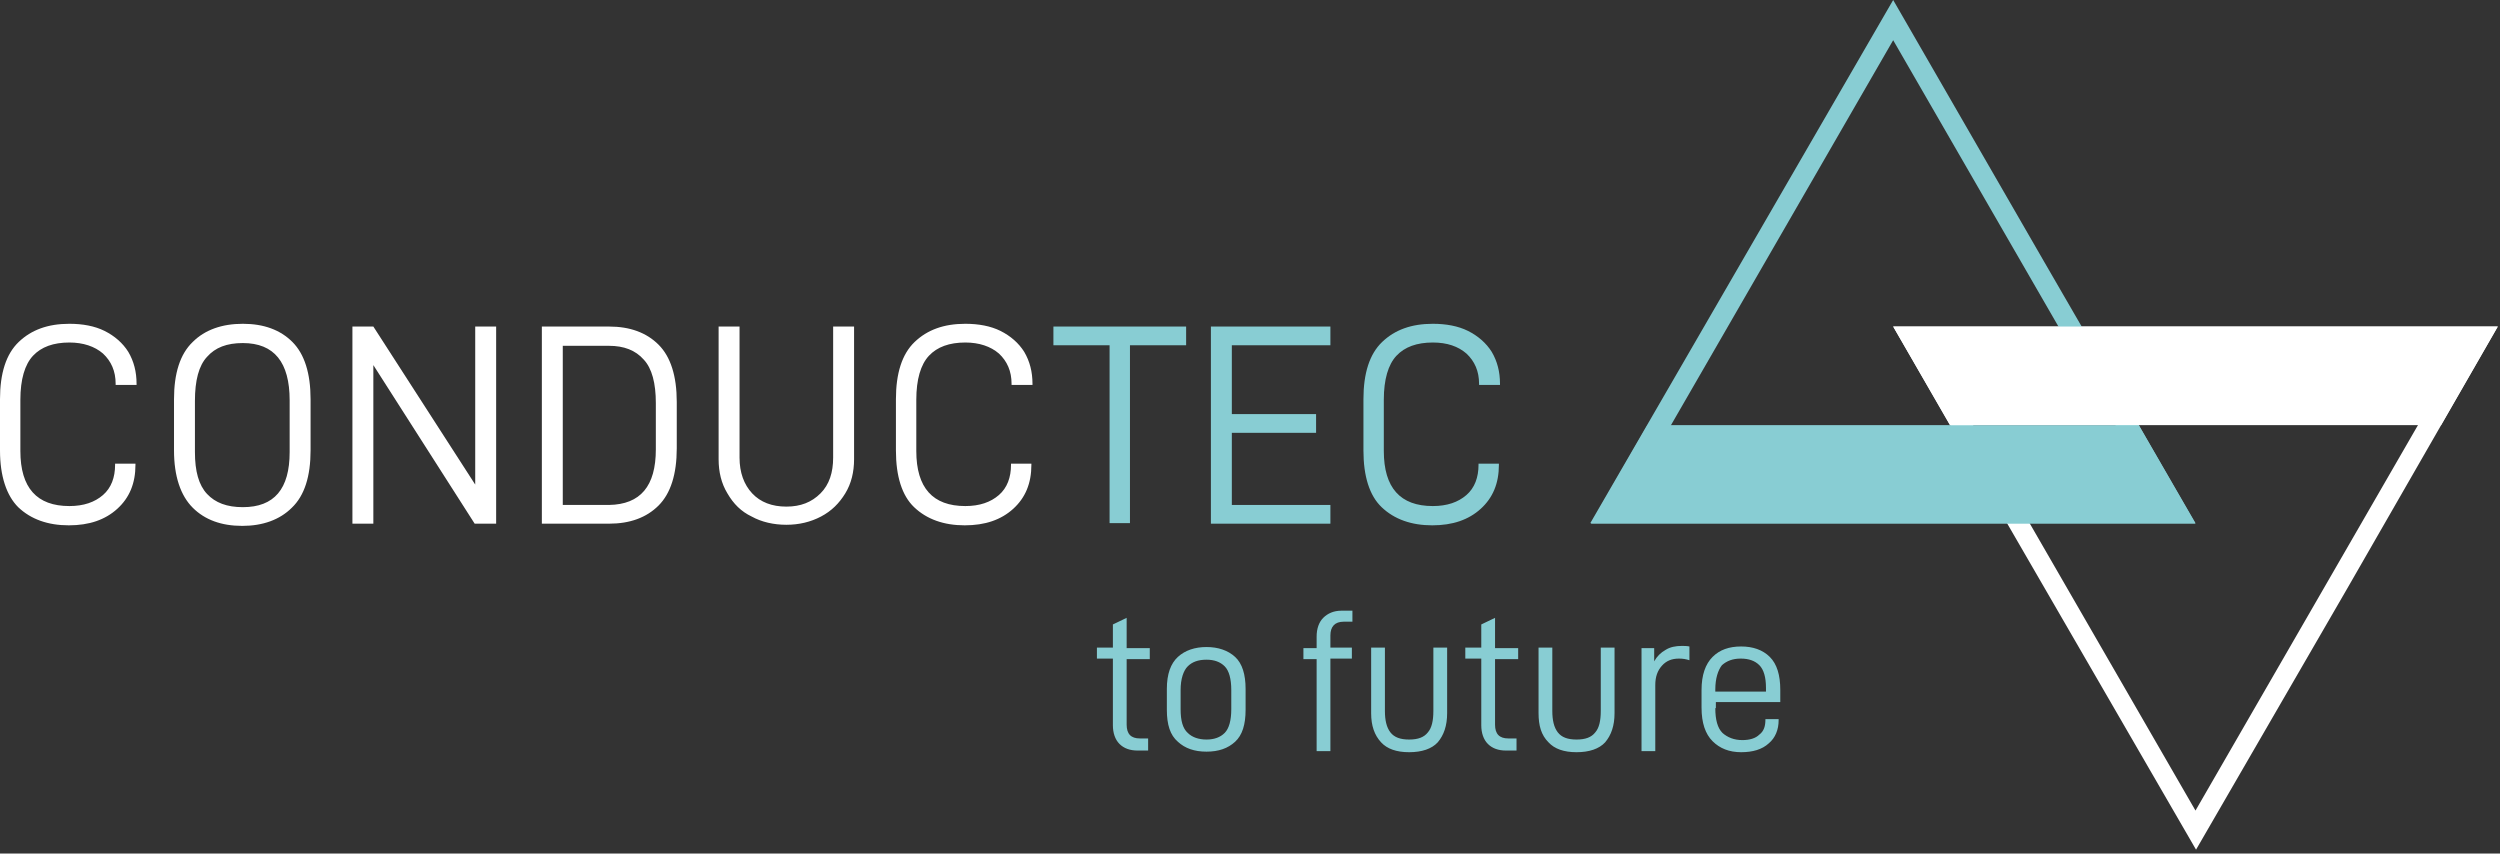 <svg width="454" height="155" viewBox="0 0 454 155" xmlns="http://www.w3.org/2000/svg"><rect x="0" y="0" width="454" height="155" fill="#333333" stroke="none"/><g fill="none"><path d="M5.4 20.7C5.4 22.4 6.2 23.2 7.8 23.2L9.3 23.2 9.3 25.4 7.4 25.4C6 25.4 4.9 25 4.1 24.2 3.3 23.4 2.9 22.2 2.9 20.8L2.9 8.7-3.91919855e-23 8.7-3.91919855e-23 6.7 2.9 6.7 2.9 2.5 5.4 1.3 5.4 6.8 9.6 6.8 9.6 8.8 5.4 8.8 5.4 20.7ZM12.7 18 12.7 14.2C12.7 11.5 13.4 9.6 14.7 8.4 16 7.2 17.8 6.6 19.9 6.6 22 6.6 23.8 7.2 25.1 8.4 26.4 9.6 27 11.6 27 14.2L27 18C27 20.7 26.4 22.6 25.1 23.8 23.8 25 22.1 25.6 19.9 25.6 17.7 25.6 16 25 14.7 23.8 13.3 22.6 12.7 20.7 12.7 18ZM24.4 17.9 24.4 14.4C24.4 12.4 24 10.9 23.2 10.1 22.4 9.3 21.3 8.9 19.9 8.9 18.4 8.9 17.3 9.3 16.5 10.1 15.7 10.9 15.2 12.4 15.2 14.4L15.2 17.9C15.2 20 15.6 21.4 16.5 22.2 17.3 23 18.5 23.4 19.9 23.4 21.3 23.4 22.4 23 23.2 22.2 24 21.4 24.4 19.9 24.4 17.9ZM42.4 6.7 46.3 6.7 46.3 8.7 42.4 8.7 42.4 25.5 39.9 25.5 39.9 8.8 37.5 8.8 37.5 6.8 39.9 6.8 39.9 4.7C39.9 3.3 40.3 2.1 41.1 1.3 41.9.5 43 0 44.4 0L46.4 0 46.4 2 44.8 2C43.2 2 42.4 2.9 42.4 4.5L42.4 6.7ZM49.8 18.6 49.8 6.7 52.3 6.7 52.3 18.2C52.3 19.9 52.6 21.2 53.3 22.1 54 23 55.1 23.4 56.7 23.4 58.3 23.4 59.4 23 60.1 22.1 60.8 21.3 61.1 20 61.1 18.2L61.1 6.7 63.6 6.7 63.6 18.6C63.6 20.9 63 22.6 61.9 23.9 60.8 25.1 59 25.7 56.7 25.7 54.4 25.7 52.7 25.1 51.6 23.9 50.4 22.6 49.8 20.9 49.8 18.6ZM72.3 20.7C72.3 22.4 73.1 23.2 74.7 23.2L76.2 23.2 76.2 25.4 74.3 25.4C72.9 25.4 71.8 25 71 24.2 70.2 23.4 69.8 22.2 69.8 20.8L69.8 8.7 66.9 8.7 66.9 6.7 69.8 6.7 69.8 2.5 72.3 1.3 72.3 6.8 76.5 6.8 76.5 8.8 72.3 8.8 72.3 20.7ZM80.2 18.6 80.2 6.7 82.7 6.7 82.7 18.2C82.7 19.9 83 21.2 83.7 22.1 84.4 23 85.5 23.4 87.1 23.4 88.7 23.4 89.8 23 90.5 22.1 91.2 21.3 91.5 20 91.5 18.2L91.5 6.7 94 6.7 94 18.6C94 20.9 93.4 22.6 92.3 23.9 91.2 25.1 89.4 25.7 87.1 25.7 84.8 25.7 83.1 25.1 82 23.9 80.7 22.6 80.2 20.9 80.2 18.6ZM101.2 6.7 101.2 9.2C101.7 8.3 102.4 7.6 103.3 7.1 104.1 6.6 105.1 6.4 106.2 6.4 106.7 6.4 107.1 6.4 107.6 6.5L107.6 9C107 8.8 106.4 8.7 105.7 8.7 104.4 8.7 103.4 9.1 102.6 10 101.8 10.9 101.4 12 101.4 13.5L101.4 25.5 98.9 25.5 98.9 6.8 101.2 6.8 101.2 6.7ZM112.3 17.7C112.3 19.8 112.7 21.3 113.6 22.2 114.5 23 115.7 23.5 117.2 23.5 118.5 23.5 119.6 23.2 120.3 22.5 121.1 21.9 121.4 21 121.4 19.8L121.4 19.7 123.8 19.7 123.8 19.9C123.8 21.6 123.2 23.1 122 24.1 120.8 25.2 119.1 25.7 117 25.7 114.8 25.7 113.1 25 111.8 23.7 110.5 22.4 109.8 20.4 109.8 17.6L109.8 14.4C109.8 11.7 110.5 9.7 111.8 8.4 113.1 7.1 114.8 6.5 117 6.5 119.1 6.5 120.9 7.1 122.2 8.4 123.5 9.7 124.1 11.7 124.1 14.4L124.1 16.6 112.4 16.6 112.4 17.7 112.3 17.7ZM112.3 14.3 112.3 14.7 121.5 14.7 121.5 14C121.5 12.1 121.1 10.7 120.3 9.9 119.5 9.1 118.4 8.7 116.9 8.7 115.5 8.7 114.4 9.1 113.5 9.9 112.8 10.8 112.3 12.3 112.3 14.3Z" transform="translate(199.2 110.9)" fill="#88CDD3"/><g transform="translate(191.3 58.8)" fill="#88CDD3"><polygon points="13.9 3.9 13.9 36.2 10.2 36.2 10.2 3.9 0 3.9 0 0.5 24.1 0.5 24.1 3.9"/><polygon points="32.4 16.4 47.7 16.4 47.7 19.8 32.4 19.8 32.4 32.9 50.3 32.9 50.3 36.3 28.6 36.3 28.6 0.5 50.3 0.5 50.3 3.9 32.4 3.9"/><path d="M56.3,23 L56.3,13.7 C56.3,9 57.4,5.5 59.7,3.3 C62,1.1 65,0 68.9,0 C71.3,0 73.5,0.4 75.3,1.3 C77.1,2.2 78.6,3.5 79.6,5.1 C80.6,6.8 81.1,8.7 81.1,10.9 L81.1,11.1 L77.3,11.1 L77.3,10.9 C77.3,8.6 76.5,6.8 75,5.4 C73.5,4.1 71.5,3.4 68.9,3.4 C66,3.4 63.8,4.2 62.3,5.8 C60.8,7.4 60,10.1 60,13.8 L60,23.1 C60,29.8 63,33.1 68.9,33.1 C71.5,33.1 73.5,32.4 75,31.1 C76.5,29.8 77.2,27.9 77.2,25.6 L77.2,25.4 L80.9,25.4 L80.9,25.6 C80.9,29 79.8,31.6 77.6,33.6 C75.4,35.6 72.5,36.6 68.8,36.6 C65,36.6 61.9,35.5 59.6,33.3 C57.4,31.2 56.3,27.7 56.3,23 Z"/></g><path d="M447.3,63 L423,105.1 L398.7,147.2 L374.4,105.1 L350.1,63 L398.7,63 L447.3,63 M453.6,59.3 L398.7,59.3 L343.8,59.3 L371.3,106.8 L398.8,154.3 L426.3,106.8 L453.6,59.3 L453.6,59.3 Z" fill="#FFF"/><path d="M343.8,7.3 L368.1,49.4 L392.4,91.5 L343.8,91.5 L295.2,91.5 L319.5,49.4 L343.8,7.3 M343.8,0 L316.3,47.5 L288.8,95 L343.8,95 L398.7,95 L371.2,47.5 L343.8,0 L343.8,0 Z" fill="#88CDD3"/><polygon fill="#88CDD3" points="299.2 77.2 288.9 95.1 343.8 95.1 398.7 95.1 388.4 77.2"/><polygon fill="#FFF" points="443.3 77.2 453.6 59.3 398.7 59.3 343.8 59.3 354.1 77.2"/><path d="M0 81.8 0 72.5C0 67.8 1.1 64.3 3.4 62.1 5.7 59.9 8.7 58.8 12.6 58.8 15 58.8 17.2 59.2 19 60.1 20.8 61 22.3 62.3 23.3 63.9 24.3 65.6 24.8 67.5 24.8 69.7L24.8 69.9 21 69.9 21 69.7C21 67.4 20.2 65.6 18.7 64.2 17.2 62.9 15.1 62.2 12.6 62.2 9.7 62.2 7.5 63 6 64.6 4.5 66.2 3.7 68.9 3.7 72.6L3.7 81.9C3.7 88.6 6.7 91.9 12.6 91.9 15.2 91.9 17.2 91.2 18.7 89.9 20.2 88.6 20.9 86.7 20.9 84.4L20.9 84.2 24.6 84.2 24.6 84.4C24.6 87.8 23.5 90.4 21.3 92.4 19.1 94.4 16.2 95.4 12.5 95.4 8.7 95.4 5.6 94.3 3.3 92.1 1.2 90 0 86.5 0 81.8ZM31.6 81.8 31.6 72.5C31.6 67.8 32.7 64.3 35 62.1 37.2 59.9 40.3 58.8 44.1 58.8 47.9 58.8 50.9 59.9 53.1 62.1 55.3 64.3 56.4 67.8 56.4 72.5L56.4 81.8C56.4 86.5 55.3 90 53 92.2 50.8 94.4 47.7 95.5 44 95.5 40.2 95.5 37.2 94.4 35 92.2 32.8 90 31.6 86.5 31.6 81.8ZM52.6 72.7C52.6 65.8 49.8 62.3 44.1 62.3 41.2 62.3 39.1 63.1 37.6 64.8 36.1 66.4 35.4 69.1 35.4 72.8L35.4 82.1C35.4 85.6 36.1 88.1 37.6 89.7 39.1 91.3 41.2 92.1 44.1 92.1 49.8 92.1 52.6 88.8 52.6 82.1L52.6 72.7Z" fill="#FFF"/><polygon fill="#FFF" points="90 95.1 86.2 95.1 67.8 66.3 67.8 95.1 64 95.1 64 59.3 67.8 59.3 86.3 88 86.3 59.3 90.1 59.3 90.1 95.1"/><path d="M110.6 59.3C114.4 59.3 117.4 60.4 119.6 62.6 121.8 64.8 122.9 68.3 122.9 73L122.9 81.4C122.9 86.1 121.8 89.6 119.6 91.8 117.4 94 114.4 95.1 110.6 95.1L98.4 95.1 98.4 59.3 110.6 59.3 110.6 59.3ZM119.1 81.6 119.1 73.2C119.1 69.6 118.4 66.9 116.9 65.3 115.4 63.6 113.3 62.8 110.6 62.8L102.2 62.8 102.2 91.7 110.6 91.7C116.3 91.6 119.1 88.3 119.1 81.6ZM132.1 89.6C131 87.8 130.5 85.7 130.5 83.4L130.5 59.3 134.3 59.3 134.3 83.1C134.3 85.8 135.1 88 136.6 89.6 138.1 91.2 140.2 92 142.8 92 145.4 92 147.4 91.2 149 89.6 150.6 88 151.3 85.8 151.3 83.1L151.3 59.3 155.1 59.3 155.1 83.4C155.1 85.7 154.6 87.8 153.5 89.6 152.4 91.4 151 92.8 149.1 93.8 147.2 94.8 145.1 95.3 142.8 95.3 140.5 95.3 138.3 94.8 136.5 93.8 134.6 92.9 133.2 91.5 132.1 89.6ZM162.7 81.8 162.7 72.5C162.7 67.8 163.8 64.3 166.1 62.1 168.4 59.9 171.4 58.8 175.3 58.8 177.7 58.8 179.9 59.2 181.7 60.1 183.5 61 185 62.3 186 63.9 187 65.6 187.5 67.5 187.5 69.7L187.5 69.9 183.7 69.9 183.7 69.7C183.7 67.4 182.9 65.6 181.4 64.2 179.9 62.9 177.8 62.2 175.3 62.2 172.4 62.2 170.2 63 168.7 64.6 167.2 66.2 166.4 68.9 166.4 72.6L166.4 81.9C166.4 88.6 169.4 91.9 175.3 91.9 177.9 91.9 179.9 91.2 181.4 89.9 182.9 88.6 183.6 86.7 183.6 84.4L183.6 84.2 187.3 84.2 187.3 84.4C187.3 87.8 186.2 90.4 184 92.4 181.8 94.4 178.9 95.4 175.2 95.4 171.4 95.4 168.3 94.3 166 92.1 163.8 90 162.7 86.5 162.7 81.8Z" fill="#FFF"/></g></svg>